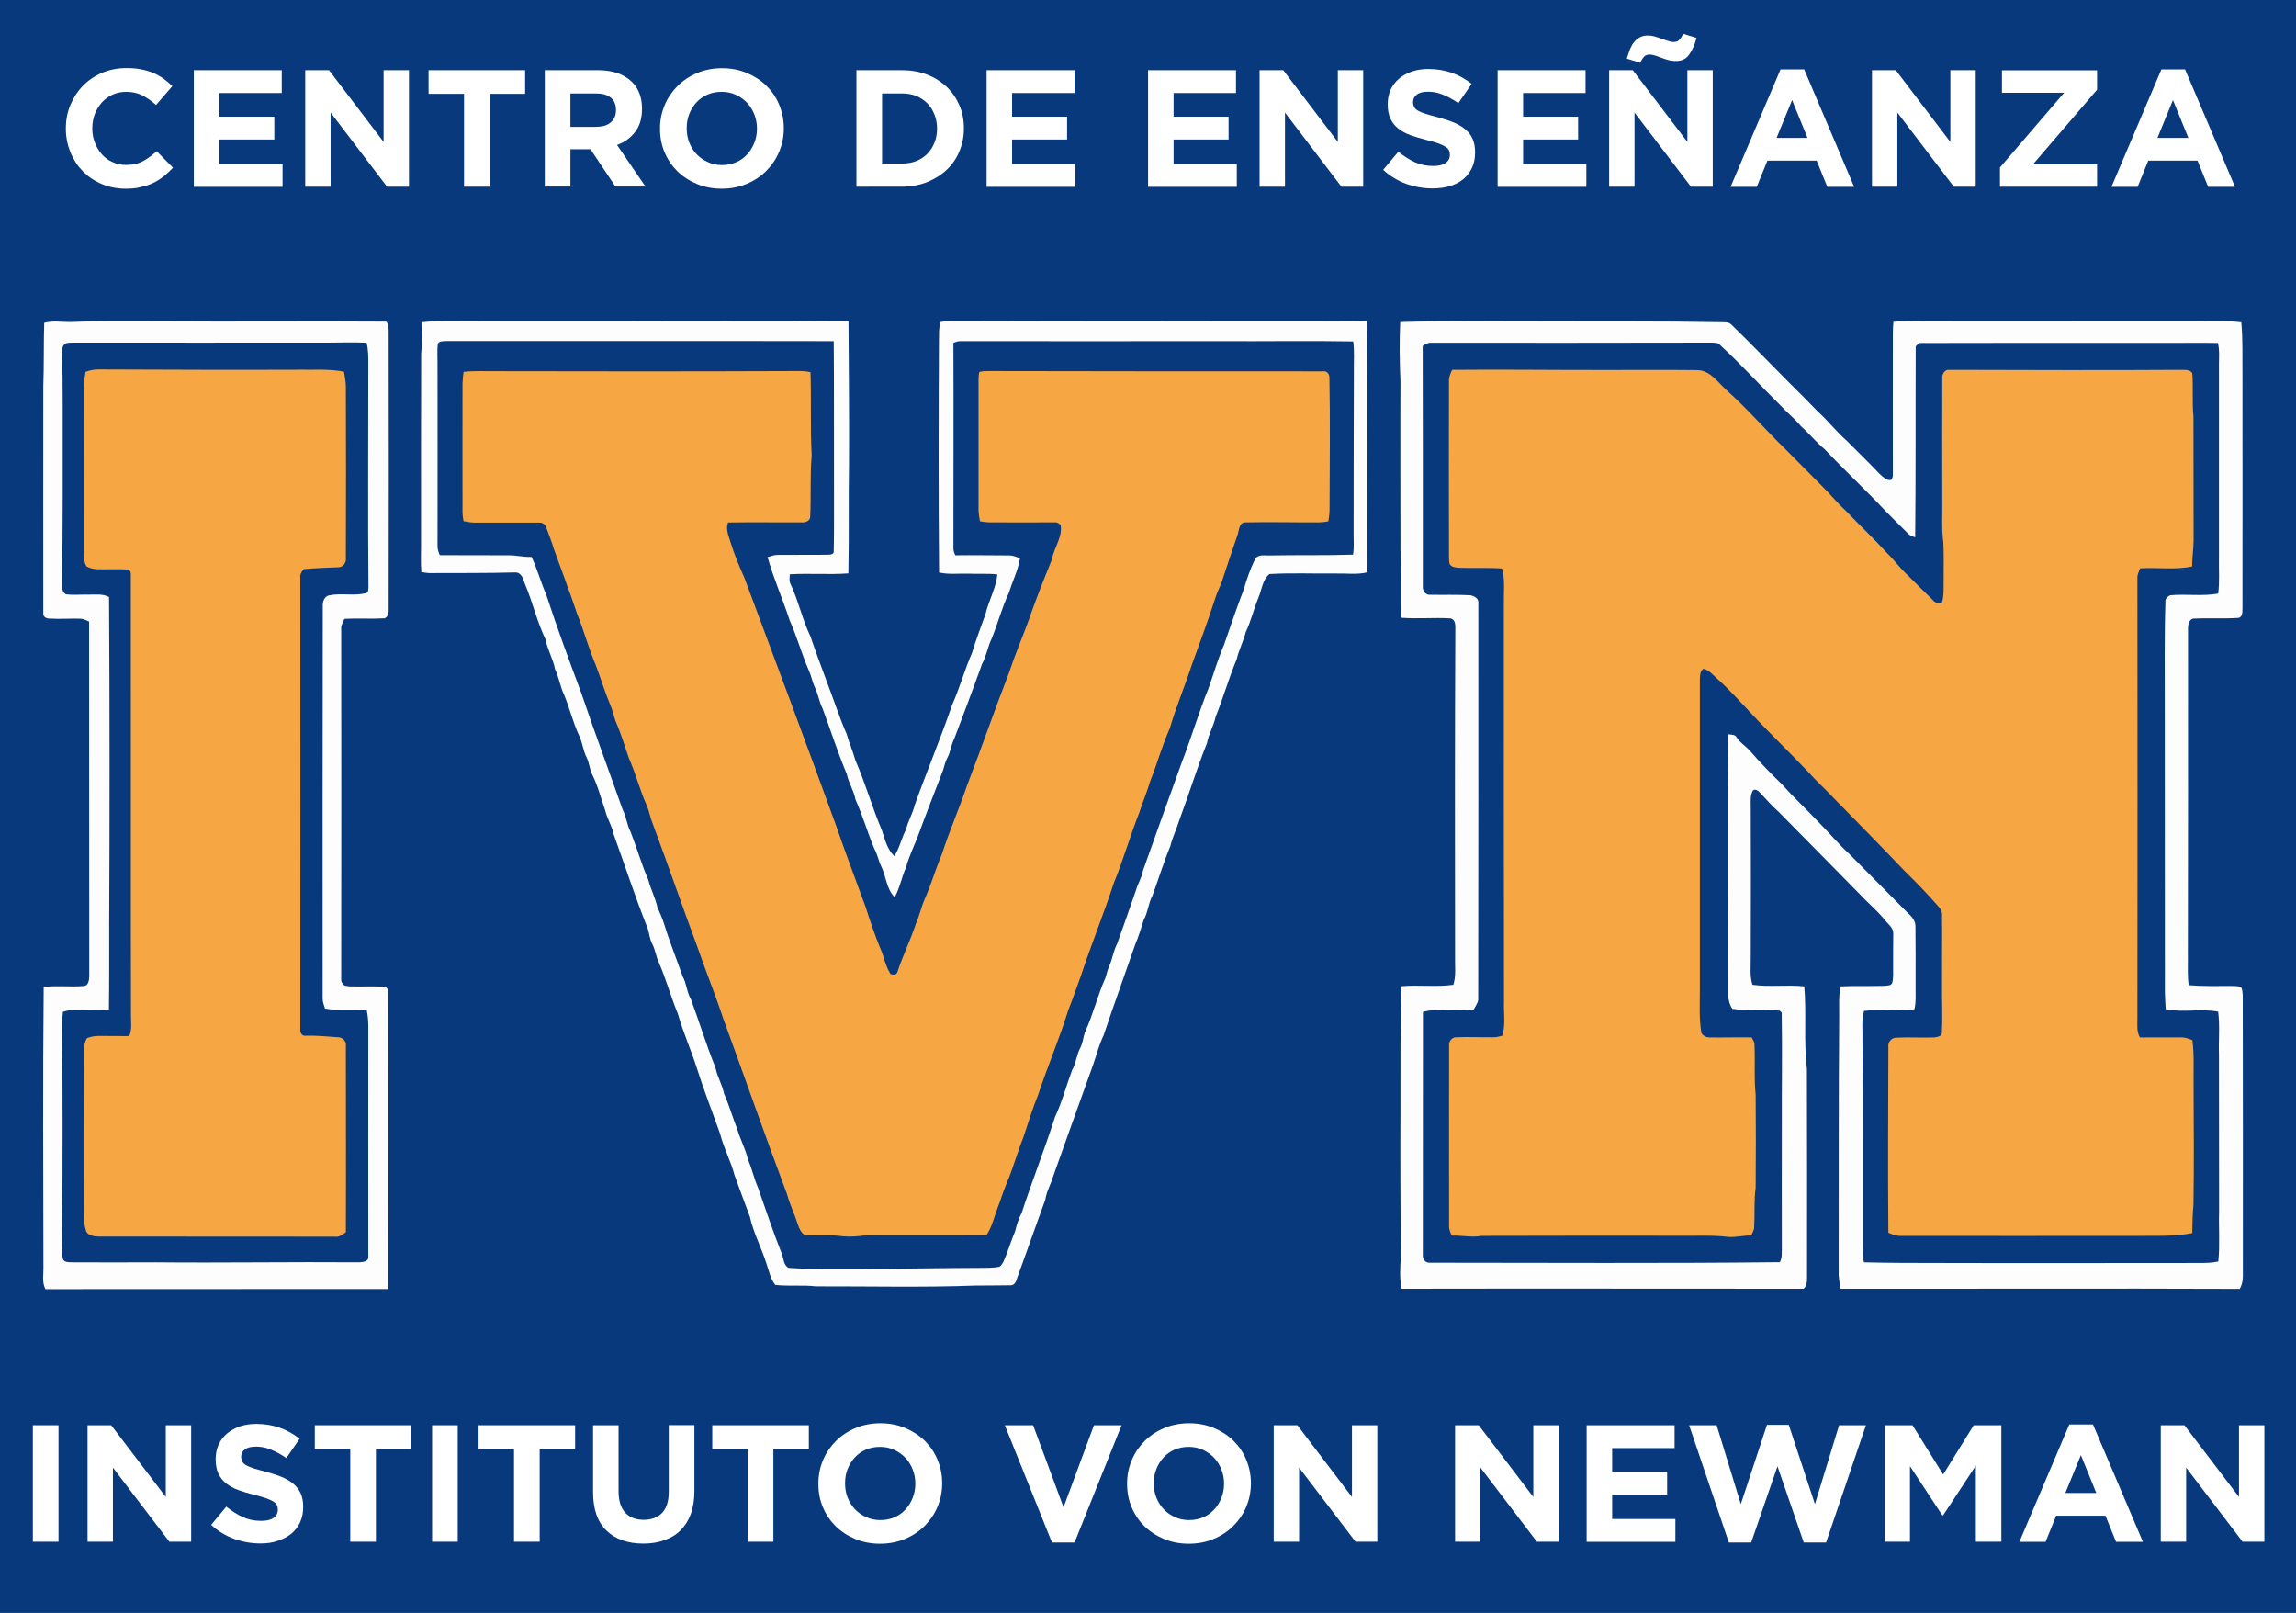 <?xml version="1.0" encoding="utf-8"?>
<!-- Generator: Adobe Illustrator 27.3.0, SVG Export Plug-In . SVG Version: 6.00 Build 0)  -->
<svg version="1.1" id="Capa_1" xmlns="http://www.w3.org/2000/svg" xmlns:xlink="http://www.w3.org/1999/xlink" x="0px" y="0px"
	 viewBox="0 0 1728.6 1214.1" style="enable-background:new 0 0 1728.6 1214.1;" xml:space="preserve">
<style type="text/css">
	.st0{fill:#08397D;}
	.st1{fill:#FCFDFC;}
	.st2{fill:#F6A642;}
	.st3{fill:#FFFFFF;}
</style>
<rect class="st0" width="1728.6" height="1214.1"/>
<path class="st0" d="M48.6,259.3c1.7-1.8,4.3-1.2,6.4-1.3c64,0.1,128.1,0.1,192.1,0c9.6,0.1,19.3-0.2,28.9,0.1
	c1.3,5.2,1.3,10.5,1.3,15.9c0,56.2-0.4,112.2,0.1,168.2c-0.1,1.7,0.2,4.2-2.1,4.4c-9,2.4-18.6-0.4-27.7,1.7
	c-3.6,0.7-4.9,4.9-4.6,8.1c-0.2,98.3-0.1,196.8-0.1,295.1c0,2.7,0.9,5.3,1.8,7.8c10.4,1.7,21,0.2,31.4,1.2c0.8,4,1.2,8.2,1.2,12.3
	c0,57.7-0.1,115.4,0,173c0.5,3.9-3.9,4.3-6.6,4.5c-51.3-0.2-102.6,0.6-153.9,0c-21,0-41.9,0-62.9,0c-1.7-0.1-3.3-0.1-4.9-0.7
	c-2.2-1.1-1.8-4-2.2-6c-0.5-8.3,0.2-16.7,0.2-25C47,870.3,47,822.2,46.7,774c0-4.1,0-8.3,0.6-12.4c11.3-3.3,23.1-0.1,34.6-1.7
	c0.4-21,0.2-41.9,0.2-62.9c0.2-82.5,0.4-165-0.1-247.6c-5.1-2.7-10.9-1.7-16.4-1.8c-5.3-0.1-10.7,0.4-16-0.2c-2.8-1.2-3-4.7-3.1-7.3
	c0.7-45.5,0.5-90.9,0.5-136.4c0-12.7,0.1-25.4-0.5-38C47,263.6,46.4,260.7,48.6,259.3 M64.4,279.9c-0.5,3.6-1.5,7.1-1.5,10.8
	c0,42.3-0.1,84.6,0.1,126.9c0.2,3,0.4,6.3,2.1,8.8c2.4,1.3,5,1.8,7.6,2.1c7.9,0.2,16-0.2,23.9,0.2c1.4,0.9,2.1,2.4,1.8,4.1
	c0.1,110.2-0.1,220.4,0.1,330.7c-0.2,5.5,0.9,11.1-1.3,16.3c-7,0-13.9,0-20.9-0.1c-3.7-0.1-7.3,0.2-10.8,1.5
	c-2.1,2.6-2.2,6.3-2.5,9.5C62.8,831.9,62.7,873,63,914c0,4.4,0.4,8.8,1.8,12.9c1.7,3.3,5.9,3.8,9.2,3.9c59.2,0,118.6,0.1,177.8,0.1
	c3.3,0.5,6-1.5,8.5-3.4c0.4-46.8,0-93.6,0-140.4c0.6-3.3-2.4-6-5.4-6.3c-8.2-0.5-16.3-1.4-24.5-1.2c-3.3,0.7-4.5-2.8-4.3-5.6
	c0.1-113,0.1-225.9,0-339c-0.4-2.6,0.9-4.7,2.6-6.6c8.7-0.9,17.3-1.2,25.9-1.4c3.9,0.1,6.2-3.6,5.8-7.1c0.2-42.7,0.1-85.3,0-128.1
	c0.1-4-0.8-8.1-1.4-12c-11-2.1-22.3-1.2-33.3-1.5c-50.2,0-100.4-0.1-150.6-0.2C71.5,277.9,68,278.7,64.4,279.9z"/>
<path class="st0" d="M329.6,258.7c1.4-2.1,4-1.9,6.3-2c97.3,0.2,194.7-0.1,291.9,0.1c0.5,35.8,0.2,71.4,0.2,107.2
	c-0.1,16.9,0.2,34-0.2,50.9c0.2,2.8-3.3,2.6-5.2,2.7c-12.3,0-24.5,0.1-36.8,0.1c-2.7-0.1-5.3,0.9-7.8,1.7
	c4.5,16.2,11.4,31.6,16.6,47.5c5.6,12.3,9.1,25.5,14.5,37.9c1.8,3.9,2.4,8.3,4.3,12.2c2.7,5.2,3.3,11.1,6,16.3
	c6.2,16.3,11.5,33.2,18.2,49.3c1.4,6.8,5.3,12.6,6.6,19.3c5.4,12.1,9.1,24.9,14.2,37.1c2.2,4,3,8.7,5,12.8
	c3.9,7.7,3.9,17.2,10.3,23.6c3.8-7.1,5.1-15,8.5-22.4c2.2-7.8,5.7-15.2,8.7-22.6c6.2-17.1,12.9-34,19.4-50.9c0.8-3.1,1.7-6.2,3.1-9
	c2.5-4.5,2.8-9.7,5.2-14.3c7.1-18.8,14.2-37.6,21-56.5c3.3-5.9,4.1-12.9,7.2-19c4.7-11.4,7.7-23.3,13-34.5
	c2.6-8.8,6.9-16.8,8.3-25.9c-2.5-1.1-5-2.4-7.8-2.2c-13.6,0-27.3-0.4-40.9-0.1c-0.7-1.7-1.5-3.4-1.4-5.3c0-51.5,0.2-103.1,0-154.6
	c1.8-0.7,3.6-1.4,5.5-1.3c65.2,0.1,130.3,0,195.5,0c33.4,0.1,66.7-0.4,100.1,0.2c0.9,7.2,0.4,14.6,0.5,21.8
	c-0.2,41.1,0,82.1-0.2,123.2c0,5.2,0.4,10.4-0.4,15.5c-20.7,0.7-41.3,0.2-62.1,0.6c-4,0.2-9.5-1.4-11.8,3
	c-3.6,7.2-6.2,14.9-8.4,22.6c-5.5,13.7-10.1,27.8-14.9,41.8c-4.6,10.7-7.8,21.8-11.7,32.8c-7.2,18-12.7,36.6-19.7,54.6
	c-9.8,27.4-19.6,54.9-29.5,82.2c-0.9,5.3-4.2,10-5.5,15.2c-4.6,13.5-9.4,26.9-14.2,40.3c-2.8,5.2-3.4,11.3-5.9,16.6
	c-1.3,2.8-1.9,5.9-2.8,8.8c-6,13.4-9.4,27.8-15.5,41.1c-1.4,3.7-1.7,7.7-3.3,11.3c-3,5.4-3.3,11.7-6.4,17.2
	c-4.4,11.6-7.6,23.8-12.8,35.2c-7.7,24.3-17.2,47.9-25.1,72.2c-2.3,4.3-3.8,8.9-4.9,13.7c-3.2,7.6-5.4,15.5-8.8,23
	c-0.8,1.4-1.5,3-3,3.8c-5.2,1.3-10.5,0.9-15.9,0.9c-29.6,0.1-59.2,0.7-88.9,0.8c-18-0.1-35.9,0.4-53.9-0.8c-4-1.9-3.8-7.3-5.3-11
	c-6.6-16.2-12-32.9-17.8-49.4c-3.1-6.9-4.5-14.3-7.6-21.2c-1.7-7.8-5.7-14.8-7.9-22.5c-3.6-8.9-6-18.1-10-26.8
	c-1.5-6.9-5.2-13-6.6-20c-6.8-16.8-12.1-34.2-18.4-51.3c-3.2-5.3-3.2-11.7-6.2-17.1c-4.6-13.3-9.8-26.4-14.1-39.9
	c-1.2-4.4-3.3-8.3-5-12.4c-1.5-7.1-5-13.5-6.8-20.5c-5.2-11.8-8.7-24.3-13.4-36.3c-2.8-5.2-3.1-11.3-5.9-16.5
	c-10.2-29.4-21.2-58.5-31.2-87.9c-9.1-24.5-18.2-48.9-26.3-73.8c-4.1-9.4-6.9-19.2-11.1-28.6c-5.8,0.4-11.5-1.3-17.3-1.2
	c-17.3,0-34.6-0.1-51.8-0.1c-0.9-2.4-1.8-4.9-1.7-7.5c0-45,0.1-90,0-135.1C329.5,269.8,329,264.3,329.6,258.7 M349,279.9
	c-0.4,2.8-0.6,5.6-0.6,8.4c-0.2,31.6,0,63.3,0,94.8c0,3,0.2,6,0.8,9c3.1,0.5,6,1.1,9.2,1.1c15.9,0.1,31.6-0.1,47.4,0
	c2.4-0.2,4.7,1.1,5.4,3.3c2.1,5.7,4.4,11.1,6,16.9c5.8,16.2,12.1,32.3,17.5,48.8c5.1,12.6,8.5,25.7,13.9,38.2
	c3.8,10.1,7.1,20.4,11.1,30.5c1.7,3.8,2.4,7.9,3.8,11.7c3.8,9,6.8,18.5,10,27.8c5.1,11.8,8.3,24.3,13.6,36c1.9,4.4,2.5,9.1,4.4,13.5
	c11.7,31.2,22.5,62.7,34,93.8c6,17.9,13.2,35.3,19.2,53.2c16.1,44,31.4,88.3,48,132.1c2,7.8,5.7,15,8.1,22.8c0.9,3,2.1,5.9,4.9,7.7
	c8.4,1.1,16.8-0.2,25.2,0.7c5.4,0.8,11,0.8,16.6,0.2c6.6-0.9,13.4-0.5,20.1-0.6c25.1-0.1,50.1,0.1,75.2-0.1
	c4.3-6.3,5.8-13.9,8.5-20.9c2.2-5.8,3.8-11.8,6.4-17.5c5-11.6,8.3-23.8,12.9-35.4c3.7-10.7,6.9-21.4,11.1-31.9
	c7-21.3,16-42.1,22.6-63.5c3.6-8.8,6.6-17.8,9.8-26.7c7.6-23.3,17.1-46,24.6-69.3c7.1-17.4,12.2-35.4,19.1-52.8
	c2.5-8.1,5.8-15.9,8.3-23.9c5.3-13,8.9-26.8,14.7-39.6c4.6-16.1,11.3-31.6,16.5-47.6c6-16.9,12.4-33.8,17.9-50.9
	c1.3-4.4,3.6-8.3,5-12.6c3.6-11.6,7.7-23,11.6-34.5c1.2-3.3,1.1-9.5,5.9-9.5c18.5-0.4,37.1,0.1,55.7,0c2.2,0,4.5-0.4,6.8-0.8
	c0.6-3.1,0.9-6.2,0.9-9.2c0.1-32.8,0.5-65.5-0.1-98.3c0.2-3.1-1.7-6-5.1-5.4c-83.3,0-166.7,0-250.1-0.2c-2.8,0.1-5.7-0.2-8.4,0.7
	c-0.5,2-0.5,4-0.6,6c0,32.8,0,65.6,0,98.3c0,2.7,0.5,5.3,1.1,8.1c2.6,0.5,5.2,0.8,7.8,0.8c16.1,0,32.3-0.1,48.5,0
	c1.8-0.2,3.1,0.8,4.4,1.9c1.5,9.2-4.9,17.2-6.5,25.9c-6.2,15.3-12.3,30.7-17.7,46.3c-4.7,13-10.3,25.7-14.6,39
	c-10.9,28-20.7,56.4-31.5,84.6c-5.8,17.5-13.4,34.5-19.1,52.1c-4.7,11.1-8.2,22.9-13,34c-2.6,5.9-3.9,12.3-6.5,18.2
	c-4,12.3-9.8,23.9-13.9,36.3c-0.7,2.5-3.3,2.4-5.2,1.7c-4-5.9-5-13.3-7.9-19.7c-4.3-10.1-7.7-20.4-10.9-30.8
	c-7.5-20.6-15.3-41-22.4-61.7c-22.5-62.2-45.7-124.1-68.8-185.9c-3.8-8.7-7.5-17.4-10.3-26.3c-1.5-5-4.1-10.3-2.1-15.5
	c18.5-0.4,37.1,0,55.6-0.1c2.7,0.2,6.3-1.2,6.3-4.4c0.7-15.3-0.2-30.7,1.1-46c-1.2-20.8-0.2-41.8-0.9-62.7
	c-3.7-0.8-7.5-0.9-11.3-0.8c-75.5,0.4-150.8,0.4-226.3,0.1C364.8,279.6,356.9,278.9,349,279.9z"/>
<path class="st0" d="M1071.1,260.4c2-1.2,4-2.6,6.5-2.2c70.4-0.1,140.8,0,211-0.1c2.1,0.1,4.7-0.2,6.3,1.7
	c15.8,14.6,30.2,30.6,45.6,45.6c4.7,5.4,10.7,10,15.3,15.5c6.2,5.7,11.5,12.3,18,17.5c14.8,16,30.9,30.7,45.9,46.6
	c5.7,5.7,11.4,11.5,17.2,17.2c1.3,1.4,3.2,1.9,5,2.4c0.5-47.9,0.1-95.9,0.4-143.7c0.8-0.8,1.7-1.7,2.5-2.5
	c61.7-0.2,123.5,0,185.3-0.1c13.3,0.1,26.4-0.2,39.7,0.1c1.2,4.9,0.9,9.8,0.8,14.8c0,48.9,0,98,0,146.9c-0.2,9,0.6,18-0.6,26.9
	c-12,2.2-24.2,0.1-36.3,1.3c-1.8,1.2-3.8,2.7-3.4,5.1c-0.8,26.4-0.4,52.8-0.5,79.3c0,71.4,0,143,0.1,214.5c0.1,4.3,0.4,8.4,0.6,12.7
	c13,2.7,26.4-0.7,39.5,1.8c1.4,10.9,0.4,21.9,0.6,32.9c0,39.1,0,78.2,0.1,117.3c-0.4,12.7,0.7,25.4-0.6,37.9c-5,0.9-10.1,1.1-15,1.1
	c-64.8,0-129.5,0.2-194.3,0c-19.2,0-38.3,0-57.5-0.5c-1.1-5.2-0.8-10.5-0.7-15.9c0-50.1,0.1-100.4-0.4-150.5
	c0.2-7.6-0.9-15.4,1.2-22.9c7.7-0.5,15.4-1.5,23-0.7c5,0.5,10,0.4,14.9-0.5c1.5-5.7,0.9-11.6,0.9-17.4c0-15,0.1-30.1-0.1-45.1
	c0-4.1-3-7.5-5.9-10.1c-14.5-14.7-29.1-29.3-43.6-44c-8.2-7.6-15.4-16.2-23.3-24.1c-9.2-9.7-19-19-28-28.9
	c-8.4-8.2-16.6-16.6-24.3-25.5c-3.1-3.3-7.1-5.6-9.5-9.5c-1.1-2.5-4-2-6.3-2.4c-0.4,64.3-0.1,128.7-0.1,193
	c-0.2,4.7,0.4,9.8,3.2,13.7c11.8,1.7,23.8-0.2,35.7,1.4c0.4,0.4,1.1,1.1,1.4,1.4c0.5,28.1,0,56.2,0.1,84.2c0,30.8,0,61.6,0,92.4
	c-0.1,3.8,0.4,7.8-1.5,11.3c-87.8,0.8-175.7,0.4-263.5,0.4c-3.2,0.4-5.6-2.6-5.3-5.6c0-61,0-122.2,0.1-183.2
	c12.4-3.3,25.6-0.1,38.3-1.9c1.2-2.4,3-4.5,3.3-7.1c0.1-99.8,0.2-199.6,0.1-299.5c0.1-3-3.2-4.5-5.7-5.1
	c-10.2-0.6-20.4-0.1-30.6-0.4c-3.4,0.5-5.9-3.3-5.5-6.5C1071.2,380.9,1071.3,320.7,1071.1,260.4 M1093.3,278.4
	c-1.2,2.4-2.2,4.9-2,7.5c-0.1,44.3-0.1,88.6,0,132.8c0.1,2-0.1,4,0.6,5.9c1.4,2.4,4.5,2.4,7,2.7c10.8,0.4,21.6-0.2,32.3,0.5
	c2.5,8.7,1.2,17.7,1.4,26.4c0,99.9-0.1,199.9,0.1,299.8c-0.4,8.4,1.3,17.2-1.2,25.5c-2.1,0.5-4.3,1.2-6.4,1.2
	c-9.5,0.1-19-0.2-28.4,0c-3.2-0.1-5.8,3.3-5.3,6.4c-0.1,45-0.1,90.2,0,135.2c-0.2,2.7,0.9,5.2,2.1,7.7c7.5-0.2,14.8,1.7,22.2,0.2
	c49.8-0.2,99.5-0.1,149.3-0.1c12.2,0.2,24.5-0.6,36.7,0.9c5.8,0.5,11.5-1.1,17.2-1.2c0.9-2,2.2-4,2.2-6.4c0.5-9.8-0.2-19.8,1.1-29.6
	c0.2-23.3,0.2-46.6,0-69.9c-1.3-12.6-0.4-25.2-0.9-37.8c-0.1-2-1.3-3.7-2.1-5.3c-10.5-0.2-21.1,0.2-31.6,0c-2.5,0.1-5-1.1-6.2-3.2
	c-2-11.4-1.1-22.9-1.2-34.2c0-77.5-0.1-154.9,0-232.2c0.1-2.7,0.1-6.3,2.7-7.9c4.4,1.2,7.3,5.1,10.8,7.9
	c8.8,7.8,16.6,16.6,24.6,25.1c14,15.3,29,29.5,43.2,44.4c6.2,7.2,13.4,13.5,19.9,20.4c17.8,18.1,35.5,36.3,53.1,54.6
	c8.7,8.4,16.9,17.1,24.9,26.1c1.9,1.9,3.3,4.3,3.1,7.1c0.1,17.8-0.2,35.5,0,53.4c-0.1,11.5,0.5,23-0.1,34.5c0.4,3-3.2,3.7-5.3,4
	c-9.8,0.5-19.5-0.2-29.4,0.2c-3.6,0.4-6.2,3.8-5.6,7.3c-0.1,46.4-0.4,93,0,139.5c3.2,1.4,6.5,2.6,10.1,2.4c58.5,0.1,116.9,0,175.5,0
	c14.5-0.2,29,0.8,43.2-2.1c0-7.1,0.1-14.1,0.9-21.1c0.5-30,0.2-60.1,0.1-90c-0.2-11.4,0.6-22.9-0.9-34.1c-2.8-1.2-5.8-2.2-8.9-2.1
	c-10.2,0-20.4,0.2-30.6,0c-2.8-4.5-1.8-9.8-1.9-14.8c0.2-110.2,0.1-220.4,0-330.7c-0.1-2.7,1.2-5.2,2.1-7.6
	c13-0.8,26.3,1.3,39.1-1.4c0-6.5,0.9-12.9,1.1-19.3c0-31.2,0.1-62.4-0.1-93.6c-1.3-10.9-0.1-21.8-0.9-32.7c-2.2-3.2-6.6-2.1-9.9-2.4
	c-57.7,0.4-115.3,0.1-173,0c-3.6-0.4-5.6,3.4-5.2,6.5c-0.1,30.5-0.1,60.9,0,91.2c0.2,10.8-0.7,21.6,0.8,32.3c0.5,9,0.2,18,0.2,26.9
	c-0.2,6.3,0.6,12.7-1.4,18.7c-2.2-0.2-4.9-0.1-6.4-2c-6.3-6.3-12.8-12.6-19-18.8c-5.7-5.1-10.1-11.3-15.5-16.6
	c-10.1-10.9-20.9-21-31-31.8c-7.1-6.8-13.3-14.5-20.4-21.1c-8.2-8.4-16.6-16.6-24.8-25c-15.3-14.8-29.1-30.9-45-45.1
	c-6.6-5.8-12.2-14.9-22-15c-23.3-0.4-46.6,0-69.9-0.1C1169.8,278.6,1131.5,278,1093.3,278.4z"/>
<path class="st1" d="M33.3,243c6.4-1.7,12.9-0.6,19.4-0.6c22.5-0.9,45-0.4,67.5-0.5c56.9,0.4,113.7-0.2,170.6,0.2
	c2.1,2.2,1.7,5.4,1.8,8.3c0.1,69.2,0.2,138.3,0,207.5c0.1,2.7,0,6.2-3,7.5c-10.1,0.6-20.1-0.1-30.2,0.4c-1.1,2.4-2.7,4.7-2.5,7.5
	c0.1,86.5,0.1,173.1,0,259.6c0.2,2.5-0.7,5.7,1.2,7.7c1.1,1.9,3.4,1.5,5.2,1.9c8.7,0.2,17.3-0.2,25.9,0.2c2.5,0.2,3.4,3.2,3.2,5.3
	c0.1,74.1,0.2,148.2-0.1,222.3c-86,0.1-172,0-258.1,0.1c-2.8-5.3-1.3-11.6-1.5-17.3c-0.1-70-0.5-140.2,0.2-210.2
	c10.1-1.2,20.1,0.2,30.2-0.7c3.4-0.1,4-4.3,4.1-7c0-89.1-0.1-178.2-0.1-267.3c-2.1-0.8-4.1-2.1-6.4-2.2c-7.9-0.2-15.9,0.4-23.8-0.1
	c-2.4-0.1-4.6-1.5-4.3-4.1c0-56.9-0.1-113.6,0-170.5C33.2,274.8,32.8,258.8,33.3,243 M48.6,259.3c-2.1,1.3-1.5,4.3-1.9,6.4
	c0.5,12.7,0.4,25.4,0.5,38c0,45.5,0.2,90.9-0.5,136.4c0.1,2.6,0.2,6.2,3.1,7.3c5.3,0.6,10.7,0.1,16,0.2c5.4,0.1,11.4-0.9,16.3,1.8
	c0.5,82.6,0.5,165,0.1,247.6c0,21,0.1,41.9-0.2,62.9c-11.5,1.5-23.3-1.7-34.6,1.7c-0.5,4.1-0.6,8.3-0.6,12.4
	c0.4,48.2,0.4,96.3,0.1,144.5c0,8.3-0.7,16.7-0.2,25c0.5,2,0,5,2.3,6c1.5,0.7,3.2,0.6,4.9,0.7c21,0.1,41.9,0.1,62.9,0
	c51.3,0.5,102.6-0.4,153.9,0c2.7-0.2,7.1-0.6,6.6-4.5c-0.1-57.7,0-115.4,0-173c0-4.1-0.4-8.3-1.2-12.3c-10.4-0.9-21,0.6-31.4-1.2
	c-0.8-2.6-1.9-5.1-1.8-7.8c0-98.3-0.1-196.8,0.1-295.1c-0.2-3.2,1.1-7.3,4.6-8.1c9.1-2,18.7,0.6,27.7-1.7c2.2-0.2,1.9-2.7,2.1-4.4
	c-0.5-56-0.1-112.2-0.1-168.2c0-5.3,0-10.8-1.3-15.9c-9.6-0.5-19.3-0.1-28.9-0.1c-64,0.1-128.1,0-192.1,0
	C52.8,258.2,50.2,257.5,48.6,259.3z"/>
<path class="st1" d="M318,242.5c3.6-0.4,7.1-0.6,10.8-0.6c72.3-0.4,144.6,0,216.8-0.2c31,0,62.2,0,93.2,0.2
	c0.2,35.7,0.6,71.2,0.4,106.9c-0.5,27.6,0.1,55.2-0.5,82.8c-14.7,1.1-29.4-0.2-44.1,0.7c-0.1,2.6-0.6,5.3,0.8,7.8
	c5.9,12.6,8.7,26.5,14.8,39c3.8,11.4,8.1,22.5,12.2,33.8c5.1,13.2,9.4,26.7,15,39.6c1.9,6.6,4.7,13,6.6,19.8
	c7.6,17.4,12.7,35.7,20.1,53.1c2.1,6.6,3.9,14,9.2,19c4-6,5.3-13.4,8.8-19.9c1.5-6.5,5.1-12.2,6.6-18.6c9-25.2,19.4-49.9,28.1-75.2
	c5.7-12.8,9.4-26.4,15-39.3c3-9.8,6.6-19.3,10.1-29c2.4-10.2,7.9-19.5,9-30c-7.3-0.9-14.7-0.2-22-0.6c-7.3-0.2-14.8,0.8-21.9-0.9
	c-0.5-58.2-0.4-116.3-0.1-174.6c0.1-4.6-0.2-9.4,1.1-13.9c3-0.5,6-0.7,9.1-0.7c96.8-0.4,193.5,0.1,290.3,0c7.2,0,14.5-0.2,21.8,0.2
	c0.5,62.9,0.4,125.9,0.2,188.9c-7.6,1.9-15.5,0.7-23.2,0.9c-16.8,0.2-33.7-0.6-50.5,0.4c-5.2,4.4-5.7,11.5-8.1,17.4
	c-3.6,8.6-5.7,17.8-9.7,26.3c-1.8,7-5.2,13.4-6.8,20.4c-6,14.2-10.1,29.1-15.9,43.4c-1.5,6.9-5.2,12.9-6.5,19.8
	c-7.7,19.1-13.6,38.7-20.8,57.9c-2,6.6-5.2,12.9-6.8,19.7c-5.1,12.2-8.9,24.9-13.5,37.3c-3.1,5.7-3.3,12.4-6.5,18.1
	c-2,6.2-3.8,12.4-6.4,18.5c-7.9,22.9-16.2,45.7-23.9,68.6c-3.4,7.1-5.3,14.7-7.9,22.2c-10.1,27.8-19.9,55.7-29.9,83.5
	c-1.7,6-5.1,11.5-6,17.8c-7.2,19.6-14,39.3-21.2,58.9c-0.6,2.4-1.9,5.8-5,5.6c-8.7,0.2-17.3,0.1-26.1,0.2
	c-40.2,1.5-80.3,0.5-120.5,0.6c-10.1-1.2-20.4,0.1-30.5-1.1c-3.6-4.4-4.6-10.1-6.4-15.2c-3.7-12.2-10-23.6-12.7-36
	c-4-10.4-7.7-21-11.6-31.4c-2.8-10.7-8.2-20.5-10.9-31.3c-5.8-16.4-12.1-32.3-17.3-48.8c-4.4-14-10.5-27.4-14.5-41.5
	c-5.3-12.8-8.9-26.3-14.5-39c-2-4.4-2.5-9.2-4.7-13.4c-2.1-3.8-2.2-8.3-3.7-12.3c-9.2-23.1-16.9-46.8-25.4-70.3
	c-1.2-6.4-5-11.8-6.4-18.1c-3.2-9-5.5-18.5-9.8-27c-2-4.1-2.1-8.9-4.3-13c-2.6-5.2-3-11.4-5.7-16.6c-4.5-9.8-7-20.4-11.1-30.3
	c-3-6.2-3.8-13-6.8-19.2c-1.5-7.8-5.7-14.7-7.2-22.5c-6.4-13.4-9.6-27.8-15.4-41.5c-1.3-3.7-2.5-9.1-7.6-8.9
	c-21.3,0.6-42.8,0.4-64.1,0.5c-2.1,0-4.3-0.5-6.4-0.8c-0.6-8.1-0.1-16.2-0.2-24.4c-0.1-46.6,0-93.2,0.1-139.8
	C317.8,258.8,317.3,250.7,318,242.5 M329.6,258.7c-0.6,5.5-0.1,11-0.2,16.6c0.1,45,0,90,0,135.1c-0.2,2.6,0.7,5.1,1.7,7.5
	c17.3,0,34.6,0.1,51.8,0.1c5.8-0.1,11.5,1.5,17.3,1.2c4.3,9.2,7,19.2,11.1,28.6c8.1,24.9,17.2,49.3,26.3,73.8
	c10,29.5,20.9,58.7,31.2,87.9c2.8,5.2,3.1,11.4,5.9,16.5c4.7,12,8.2,24.4,13.4,36.3c1.8,7,5.2,13.4,6.8,20.5c1.7,4.1,3.7,8.2,5,12.4
	c4.1,13.5,9.5,26.7,14.1,39.9c3,5.3,3,11.8,6.2,17.1c6.3,17.1,11.6,34.5,18.4,51.3c1.4,7,5.2,13,6.6,20c3.9,8.7,6.4,17.9,10,26.8
	c2.2,7.7,6.2,14.7,7.9,22.5c3.1,6.9,4.5,14.3,7.6,21.2c5.8,16.5,11.3,33.2,17.8,49.4c1.5,3.7,1.3,9.1,5.3,11
	c17.9,1.2,35.9,0.7,53.9,0.8c29.6-0.1,59.2-0.7,88.9-0.8c5.3-0.1,10.7,0.2,15.9-0.9c1.4-0.9,2.2-2.4,3-3.8c3.3-7.5,5.6-15.4,8.8-23
	c1.1-4.7,2.6-9.4,4.9-13.7c7.9-24.2,17.3-47.9,25.1-72.2c5.3-11.3,8.5-23.5,12.8-35.2c3.1-5.3,3.4-11.7,6.4-17.2
	c1.8-3.6,2-7.6,3.3-11.3c6.2-13.4,9.5-27.8,15.5-41.1c0.9-3,1.5-5.9,2.8-8.8c2.5-5.3,3.1-11.4,5.9-16.6c4.7-13.4,9.6-26.8,14.2-40.3
	c1.4-5.2,4.5-9.7,5.4-15.2c9.8-27.4,19.6-54.9,29.5-82.2c7-18,12.4-36.7,19.7-54.6c3.9-10.9,7.1-22.2,11.7-32.8
	c4.9-14,9.6-28.1,14.9-41.8c2.2-7.7,4.9-15.4,8.4-22.6c2.4-4.4,7.8-2.7,11.8-3c20.7-0.4,41.3,0.1,62.1-0.6
	c0.8-5.2,0.4-10.4,0.4-15.5c0.1-41.1,0-82.1,0.2-123.2c-0.1-7.2,0.5-14.6-0.5-21.8c-33.3-0.6-66.7,0-100.1-0.2
	c-65.2,0-130.3,0.1-195.5,0c-1.9-0.1-3.8,0.6-5.4,1.3c0.2,51.5,0,103.1,0,154.6c-0.1,1.9,0.7,3.6,1.4,5.3
	c13.6-0.2,27.2,0.1,40.9,0.1c2.7,0,5.3,1.2,7.8,2.2c-1.4,9.1-5.7,17.2-8.3,25.9c-5.3,11.1-8.3,23.1-13,34.5c-3,6.2-3.9,13-7.2,19
	c-6.8,19-13.9,37.7-21,56.5c-2.4,4.5-2.7,9.8-5.2,14.3c-1.5,2.8-2.2,5.9-3.1,9c-6.5,16.9-13.2,33.9-19.4,50.9
	c-3,7.6-6.5,14.8-8.6,22.6c-3.3,7.3-4.6,15.3-8.5,22.4c-6.4-6.4-6.4-15.9-10.3-23.6c-2-4.1-2.7-8.8-5-12.8
	c-5.1-12.2-8.8-25-14.2-37.1c-1.3-6.8-5.2-12.6-6.6-19.3c-6.8-16.1-12.1-32.9-18.2-49.3c-2.7-5.2-3.3-11.1-6-16.3
	c-1.8-3.9-2.5-8.3-4.3-12.2c-5.4-12.4-9-25.6-14.5-37.9c-5.2-16-12.1-31.4-16.6-47.5c2.6-0.7,5.1-1.8,7.8-1.7
	c12.3,0,24.5-0.1,36.8-0.1c1.9-0.1,5.5,0.1,5.2-2.7c0.4-16.9,0.1-34,0.2-50.9c-0.1-35.8,0.1-71.4-0.2-107.2
	c-97.3-0.2-194.7,0-291.9-0.1C333.6,256.9,330.9,256.6,329.6,258.7z"/>
<path class="st1" d="M1054.2,242.4c37.8-1.1,75.6-0.4,113.4-0.5c42.3,0.2,84.6-0.2,126.8,0.6c3.2,0.2,7.1-0.6,9.5,2.2
	c14.6,14.2,28.7,28.8,43,43.2c7.3,7.2,14.7,14.6,21.8,22c7.7,6.9,14,15.2,21.8,22c8.3,8.3,16.7,16.5,24.8,25c2.4,2,4.9,5,8.4,4.4
	c1.1-1.2,1.5-2.6,1.4-4.3c-0.1-35.5,0-71.2,0-106.8c0-2.6,0.2-5.3,0.4-7.9c11.1-1.2,22.4-0.4,33.7-0.6c66.3,0,132.7,0.1,199.1,0.1
	c9.7,0.1,19.4-0.4,29.1,0.8c1.3,13.3,0.7,26.5,0.9,39.8c0.1,58.5,0,116.9,0,175.4c-0.2,2.6,0.4,6.5-3,7.3
	c-11.5,0.8-23.1-0.1-34.6,0.6c-2.8,1.3-3.4,4.6-3.4,7.3c0,83.4,0.1,166.7-0.1,250.1c0.1,6.2-0.4,12.4,0.7,18.5
	c10.2,0.9,20.5,0.6,30.8,0.6c2.7,0,5.7-0.1,8.4,0.7c1.2,1.8,1.2,4,1.4,6c0.2,70.7,0.1,141.5,0.1,212.2c0,3.2-0.8,6.3-2.3,9.1
	c-100.1-0.4-200.4,0-300.5-0.1c-0.9-4.5-1.7-9.1-1.5-13.7c0.1-64-0.1-128,0.4-191.9c0.1-7.3-0.6-14.8,1.2-22
	c11.1-0.5,22.3-0.1,33.3-0.4c1.8-0.4,4.4,0,5.3-2c1.2-3.6,0.7-7.5,0.8-11.1c-0.1-8.7,0.1-17.4,0.1-26.2c0.2-4.5-4-7.2-6.4-10.4
	c-5.7-7-12.7-12.7-18.7-19.2c-20.3-20.8-40.8-41.3-61.1-62c-5.1-4.5-9.5-9.6-14.1-14.5c-1.3-1.4-3.6-3.2-5.3-1.7
	c-2.2,3.6-1.7,7.9-1.7,11.8c0.2,37.9,0.1,75.8,0,113.7c0.1,7-0.9,14.1,1.3,20.8c12.9,1.8,26.1-0.2,39,1.2c1.8,20.6-0.5,41.5,2,62.1
	c0.2,51.3,0.1,102.7,0.1,154.1c-0.1,3.8,0.6,8.7-2.6,11.4c-100.8,0-201.8-0.2-302.6,0c-1.7-7.7-1.1-15.5-0.7-23.3
	c-0.2-37.6-0.4-75-0.2-112.6c0-30.6-0.2-61.3,0.7-91.8c13-1.2,26.1,0.7,39.1-1.1c2.2-6.8,1.1-13.9,1.3-20.7
	c-0.1-82.1-0.2-164.3,0.2-246.4c0-3.1,0.4-7.7-3.6-8.7c-12.3-0.8-24.8,0.5-37.1-0.5c-0.7-17.1,0.1-34.1-0.6-51.2
	c0-42.3-0.2-84.5,0-126.8C1053.7,272.2,1053.5,257.3,1054.2,242.4 M1071.1,260.4c0.2,60.3,0.1,120.5,0.1,180.8
	c-0.4,3.1,2,6.9,5.5,6.5c10.2,0.2,20.4-0.2,30.6,0.4c2.4,0.6,5.7,2.1,5.7,5.1c0.1,99.8,0,199.6-0.1,299.5c-0.4,2.6-2.1,4.7-3.3,7.1
	c-12.7,1.8-25.8-1.4-38.3,1.9c0,61,0,122.2-0.1,183.2c-0.2,3,2.1,5.9,5.3,5.6c87.8,0,175.7,0.6,263.5-0.4c1.9-3.4,1.4-7.5,1.5-11.3
	c0-30.8-0.1-61.6,0-92.4c-0.1-28.1,0.4-56.2-0.1-84.2c-0.4-0.4-1.1-1.1-1.4-1.4c-11.8-1.7-23.8,0.4-35.7-1.4
	c-2.8-3.9-3.4-9-3.2-13.7c-0.1-64.3-0.4-128.7,0.1-193c2.1,0.4,5.1,0,6.3,2.4c2.4,3.9,6.4,6.2,9.5,9.5c7.7,8.9,15.8,17.3,24.3,25.5
	c9,10,18.8,19.1,28,28.9c7.9,7.9,15,16.5,23.3,24.1c14.5,14.7,29.1,29.3,43.6,44c3,2.6,5.9,5.9,5.9,10.1c0.2,15,0.1,30.1,0.1,45.1
	c-0.1,5.8,0.5,11.7-0.9,17.4c-5,0.9-10,1.1-14.9,0.5c-7.7-0.8-15.4,0.2-23,0.7c-2.1,7.5-0.9,15.3-1.2,22.9
	c0.5,50.1,0.4,100.4,0.4,150.5c-0.1,5.3-0.4,10.7,0.7,15.9c19.2,0.5,38.3,0.5,57.5,0.5c64.8,0.2,129.5,0,194.3,0c5,0,10.1,0,15-1.1
	c1.3-12.6,0.2-25.2,0.6-37.9c-0.1-39.1,0-78.2-0.1-117.3c-0.4-11,0.8-22-0.6-32.9c-13-2.5-26.4,0.9-39.5-1.8
	c-0.2-4.3-0.5-8.4-0.6-12.7c-0.1-71.4-0.1-143-0.1-214.5c0.1-26.4-0.4-52.8,0.5-79.3c-0.4-2.4,1.5-4,3.4-5.1
	c12.1-1.2,24.3,0.9,36.3-1.3c1.2-8.9,0.4-17.9,0.6-26.9c0-48.9,0-98,0-146.9c0.1-5,0.4-10-0.8-14.8c-13.3-0.4-26.4,0-39.7-0.1
	c-61.7,0.1-123.5-0.1-185.3,0.1c-0.8,0.8-1.7,1.7-2.5,2.5c-0.2,47.9,0.1,95.9-0.4,143.7c-1.8-0.5-3.8-1.1-5-2.4
	c-5.8-5.7-11.5-11.4-17.2-17.2c-14.9-15.9-30.9-30.7-45.9-46.6c-6.5-5.3-11.8-12-18-17.5c-4.6-5.6-10.4-10.1-15.3-15.5
	c-15.3-15.1-29.7-31-45.6-45.6c-1.5-1.9-4.1-1.5-6.3-1.7c-70.4,0.2-140.8,0.1-211,0.1C1075,257.8,1073,259.2,1071.1,260.4z"/>
<path class="st2" d="M64.4,279.9c3.4-1.2,7-2,10.7-1.8c50.2,0.2,100.4,0.4,150.6,0.2c11.1,0.2,22.4-0.7,33.3,1.5
	c0.6,4,1.5,7.9,1.4,12c0.1,42.7,0.2,85.4,0,128.1c0.4,3.6-1.9,7.2-5.8,7.1c-8.7,0.4-17.3,0.6-25.9,1.4c-1.7,1.9-3,4.1-2.6,6.6
	c0.1,113,0.1,225.9,0,339c-0.4,2.6,0.8,6.3,4.3,5.6c8.2-0.2,16.3,0.7,24.5,1.2c3.1,0.2,6,3,5.5,6.3c0,46.8,0.2,93.6,0,140.4
	c-2.5,1.9-5.2,4-8.5,3.4c-59.2,0-118.6-0.1-177.8-0.1c-3.3-0.1-7.6-0.6-9.2-3.9c-1.4-4.1-1.8-8.5-1.8-12.9
	c-0.4-41.1-0.2-82.2,0.1-123.2c0.2-3.2,0.4-6.9,2.5-9.5c3.4-1.2,7.2-1.7,10.8-1.5c7,0.1,13.9,0,20.8,0.1c2.3-5.1,1.2-10.9,1.3-16.4
	c-0.2-110.2,0-220.4-0.1-330.7c0.2-1.8-0.4-3.2-1.8-4.1c-7.9-0.5-16,0-23.9-0.2c-2.6-0.2-5.3-0.8-7.6-2.1c-1.8-2.5-1.8-5.8-2.1-8.8
	c-0.1-42.3-0.1-84.6-0.1-126.9C63,287,64,283.5,64.4,279.9z"/>
<path class="st2" d="M1093.3,278.4c38.2-0.4,76.4,0.2,114.6,0.1c23.3,0.1,46.6-0.2,69.9,0.1c9.8,0.1,15.4,9.1,22,15
	c15.9,14.2,29.7,30.3,45,45.1c8.2,8.4,16.6,16.6,24.8,25c7.1,6.8,13.2,14.5,20.4,21.1c10.2,10.7,21.1,20.9,31,31.8
	c5.4,5.2,9.8,11.5,15.5,16.6c6.3,6.4,12.7,12.6,19,18.8c1.5,2,4.1,1.9,6.4,2c2-6,1.2-12.4,1.4-18.7c0-9,0.2-18-0.2-26.9
	c-1.5-10.7-0.6-21.6-0.8-32.3c-0.1-30.5-0.1-60.9,0-91.2c-0.4-3.1,1.7-6.9,5.2-6.5c57.6,0.1,115.3,0.4,173,0c3.3,0.2,7.7-0.8,10,2.4
	c0.9,10.9-0.2,21.8,0.9,32.7c0.1,31.2,0.1,62.4,0.1,93.6c-0.1,6.5-1.1,12.9-1.1,19.3c-12.8,2.7-26.1,0.6-39.1,1.4
	c-0.9,2.5-2.4,4.9-2.1,7.6c0.1,110.2,0.1,220.4,0,330.7c0.1,5-0.8,10.3,1.9,14.8c10.2,0.1,20.4,0,30.6,0c3.1-0.2,6,0.9,8.9,2.1
	c1.5,11.3,0.7,22.8,0.9,34.1c0.1,30,0.4,60.1-0.1,90c-0.7,7-0.8,14-0.9,21.1c-14.2,2.8-28.9,1.9-43.2,2.1c-58.5,0-116.9,0.1-175.5,0
	c-3.6,0.2-6.9-0.9-10.1-2.4c-0.4-46.4-0.1-93,0-139.5c-0.6-3.6,2-7,5.6-7.3c9.7-0.5,19.5,0.2,29.4-0.2c2.3-0.4,5.7-1.1,5.3-4
	c0.6-11.5,0-23,0.1-34.5c-0.1-17.8,0.2-35.5,0-53.4c0.2-2.8-1.2-5.2-3.1-7.1c-7.9-9-16.2-17.7-24.9-26.1
	c-17.5-18.4-35.3-36.5-53.1-54.6c-6.5-7-13.6-13.3-19.9-20.4c-14.2-15-29.3-29.3-43.2-44.4c-8.1-8.5-15.9-17.3-24.6-25.1
	c-3.3-2.8-6.3-6.8-10.8-7.9c-2.6,1.7-2.6,5.2-2.7,7.9c0,77.4,0,154.9,0,232.2c0.1,11.4-0.8,23,1.2,34.2c1.3,2.1,3.8,3.3,6.2,3.2
	c10.5,0.2,21.1-0.2,31.6,0c0.8,1.7,2.1,3.3,2.1,5.3c0.6,12.6-0.4,25.2,0.9,37.8c0.2,23.3,0.2,46.6,0,69.9
	c-1.3,9.8-0.6,19.8-1.1,29.6c0,2.4-1.3,4.4-2.2,6.4c-5.8,0.1-11.5,1.5-17.2,1.2c-12.2-1.5-24.5-0.7-36.7-0.9
	c-49.8,0-99.5-0.1-149.3,0.1c-7.3,1.4-14.7-0.5-22.2-0.2c-1.2-2.4-2.4-4.9-2.1-7.7c0-45-0.1-90.2,0-135.2c-0.5-3.1,2.1-6.5,5.3-6.4
	c9.5-0.4,19,0.1,28.4,0c2.1,0,4.3-0.7,6.4-1.2c2.5-8.3,0.9-16.9,1.2-25.5c-0.2-99.9-0.1-199.9-0.1-299.8c-0.2-8.9,1.1-17.9-1.4-26.4
	c-10.8-0.7-21.6-0.1-32.3-0.5c-2.5-0.2-5.6-0.4-7-2.7c-0.7-1.9-0.5-3.9-0.6-5.9c-0.1-44.3-0.1-88.6,0-132.8
	C1091,283.2,1092.2,280.7,1093.3,278.4z"/>
<path class="st2" d="M349,279.9c7.8-0.9,15.8-0.4,23.6-0.5c75.5,0.2,150.8,0.2,226.3-0.1c3.8-0.1,7.5,0,11.3,0.8
	c0.7,20.9-0.2,41.8,0.9,62.7c-1.3,15.3-0.4,30.6-1.1,46c0,3.2-3.4,4.6-6.3,4.4c-18.5,0.1-37.1-0.2-55.6,0.1
	c-2,5.3,0.7,10.5,2.1,15.5c2.8,9,6.5,17.8,10.3,26.3c23.1,62,46.3,123.8,68.8,185.9c7.1,20.7,14.9,41.1,22.4,61.7
	c3.3,10.4,6.8,20.7,10.9,30.8c3,6.4,3.9,13.7,7.9,19.7c2,0.7,4.5,0.8,5.2-1.7c4-12.3,9.8-23.9,13.9-36.3c2.6-5.9,3.9-12.3,6.5-18.2
	c4.9-11.1,8.3-22.9,13-34c5.7-17.7,13.2-34.6,19.1-52.1c10.8-28.1,20.6-56.5,31.5-84.6c4.3-13.2,9.8-25.9,14.6-39
	c5.3-15.6,11.5-30.9,17.7-46.3c1.5-8.8,8.1-16.7,6.5-25.9c-1.2-1.1-2.6-2.1-4.4-1.9c-16.1,0-32.3,0.1-48.5,0c-2.6,0-5.3-0.4-7.8-0.8
	c-0.6-2.6-0.9-5.3-1.1-8.1c0-32.8,0-65.6,0-98.3c0-2,0.1-4,0.6-6c2.7-0.9,5.6-0.6,8.4-0.7c83.3,0.2,166.7,0.2,250.1,0.2
	c3.4-0.6,5.3,2.2,5.1,5.4c0.6,32.8,0.2,65.5,0.1,98.3c0,3.1-0.4,6.2-0.9,9.2c-2.3,0.5-4.5,0.7-6.8,0.8c-18.6,0.1-37.1-0.4-55.7,0
	c-4.9,0-4.7,6.2-5.9,9.5c-3.9,11.5-7.9,22.9-11.6,34.5c-1.4,4.3-3.7,8.3-5,12.6c-5.5,17.2-11.8,34-17.9,50.9
	c-5.2,16-11.8,31.4-16.5,47.6c-5.8,12.8-9.4,26.5-14.7,39.6c-2.4,8.1-5.7,15.9-8.3,23.9c-6.9,17.4-12,35.5-19.1,52.8
	c-7.6,23.3-16.9,46-24.6,69.3c-3.2,8.9-6.3,17.9-9.8,26.7c-6.6,21.4-15.6,42.2-22.6,63.5c-4.3,10.4-7.5,21.2-11.1,31.9
	c-4.7,11.7-7.9,23.9-12.9,35.4c-2.5,5.7-4.1,11.7-6.4,17.5c-2.7,7-4.3,14.6-8.5,20.8c-25.1,0.2-50.1,0-75.2,0.1
	c-6.8,0.1-13.5-0.4-20.1,0.6c-5.6,0.6-11.1,0.6-16.6-0.2c-8.4-0.9-16.9,0.4-25.2-0.7c-2.6-1.8-3.9-4.9-4.9-7.7
	c-2.4-7.7-6-14.9-8.1-22.7c-16.5-43.8-31.8-88-48-132.1c-5.9-17.9-13-35.3-19.2-53.2c-11.6-31.2-22.4-62.7-34-93.8
	c-1.9-4.4-2.5-9.1-4.4-13.5c-5.3-11.7-8.4-24.3-13.6-36c-3.2-9.2-6-18.7-10-27.8c-1.4-3.9-2.1-7.9-3.8-11.7
	c-4.2-10-7.3-20.4-11.1-30.4c-5.3-12.4-8.8-25.6-13.9-38.2c-5.5-16.5-11.7-32.6-17.5-48.8c-1.7-5.8-4-11.4-6-16.9
	c-0.7-2.2-3.1-3.6-5.5-3.3c-15.8-0.1-31.6,0.1-47.4,0c-3.1,0-6.2-0.5-9.2-1.1c-0.6-3-0.9-5.9-0.8-9c0-31.6-0.1-63.3,0-94.8
	C348.3,285.5,348.7,282.6,349,279.9z"/>
<g>
	<g transform="translate(133.975, 400.125)">
		<g>
			<path class="st3" d="M-39.4-258.1c-6.4,0-12.4-1.2-17.9-3.5c-5.5-2.3-10.3-5.5-14.3-9.6c-4-4.1-7.1-8.8-9.4-14.4
				c-2.2-5.5-3.4-11.4-3.4-17.7v-0.2c0-6.3,1.1-12.1,3.4-17.6c2.3-5.5,5.4-10.3,9.4-14.4c4-4.1,8.8-7.4,14.4-9.8
				c5.6-2.4,11.8-3.6,18.5-3.6c4.1,0,7.8,0.3,11.2,1c3.4,0.7,6.5,1.6,9.2,2.8c2.8,1.2,5.3,2.6,7.6,4.3c2.3,1.7,4.5,3.5,6.5,5.5
				l-12.3,14.2c-3.4-3.1-6.9-5.5-10.5-7.3c-3.5-1.8-7.5-2.6-12-2.6c-3.7,0-7.1,0.7-10.2,2.1c-3.1,1.4-5.8,3.4-8.1,5.9
				c-2.2,2.5-4,5.4-5.3,8.7c-1.2,3.3-1.9,6.8-1.9,10.6v0.2c0,3.8,0.6,7.3,1.9,10.6c1.3,3.3,3,6.3,5.2,8.8c2.2,2.5,4.9,4.5,8,5.9
				c3.1,1.5,6.6,2.2,10.3,2.2c5,0,9.2-0.9,12.7-2.8c3.5-1.8,6.9-4.4,10.4-7.5l12.3,12.4c-2.3,2.4-4.6,4.6-7,6.5
				c-2.4,1.9-5.1,3.6-8,5c-2.9,1.4-6,2.4-9.5,3.1C-31.3-258.4-35.1-258.1-39.4-258.1z"/>
		</g>
	</g>
</g>
<g>
	<g transform="translate(203.335, 400.125)">
		<g>
			<path class="st3" d="M-57.4-347.3H8.8v17.2h-47v17.8H3.2v17.2h-41.4v18.4H9.4v17.2h-66.8V-347.3z"/>
		</g>
	</g>
</g>
<g>
	<g transform="translate(266.305, 400.125)">
		<g>
			<path class="st3" d="M-36.4-347.3h17.8l41.1,54v-54h19.1v87.7H25.1l-42.5-55.8v55.8h-19.1V-347.3z"/>
		</g>
	</g>
</g>
<g>
	<g transform="translate(340.552, 400.125)">
		<g>
			<path class="st3" d="M8.8-329.5h-26.7v-17.8h72.7v17.8H28.1v69.9H8.8V-329.5z"/>
		</g>
	</g>
</g>
<g>
	<g transform="translate(401.454, 400.125)">
		<g>
			<path class="st3" d="M8.7-347.3h40.1c11.1,0,19.6,3,25.6,8.9c5,5,7.5,11.7,7.5,20v0.2c0,7.1-1.7,12.9-5.2,17.4
				c-3.5,4.5-8,7.8-13.6,9.8l21.4,31.3H61.9l-18.8-28.1H28v28.1H8.7V-347.3z M47.5-304.7c4.8,0,8.4-1.1,11-3.4
				c2.6-2.3,3.8-5.3,3.8-9v-0.2c0-4.2-1.3-7.3-4-9.4c-2.7-2.1-6.4-3.1-11.1-3.1H28v25.2H47.5z"/>
		</g>
	</g>
</g>
<g>
	<g transform="translate(469.405, 400.125)">
		<g>
			<path class="st3" d="M73.9-258.1c-6.8,0-13-1.2-18.7-3.6c-5.7-2.4-10.6-5.6-14.7-9.6c-4.1-4.1-7.3-8.8-9.6-14.3
				c-2.3-5.5-3.4-11.3-3.4-17.6v-0.2c0-6.3,1.2-12.1,3.5-17.6c2.3-5.5,5.6-10.3,9.7-14.4c4.1-4.1,9.1-7.4,14.8-9.8
				c5.7-2.4,12-3.6,18.7-3.6c6.8,0,13,1.2,18.7,3.6c5.7,2.4,10.6,5.6,14.7,9.6c4.1,4.1,7.4,8.8,9.6,14.3c2.3,5.5,3.5,11.3,3.5,17.6
				v0.2c0,6.3-1.2,12.1-3.5,17.6c-2.3,5.5-5.6,10.3-9.7,14.4c-4.1,4.1-9.1,7.4-14.8,9.8C86.9-259.3,80.7-258.1,73.9-258.1z
				 M74.2-275.9c3.8,0,7.4-0.7,10.6-2.1c3.3-1.4,6-3.4,8.3-5.9c2.3-2.5,4.1-5.4,5.4-8.7c1.3-3.3,2-6.8,2-10.6v-0.2
				c0-3.8-0.7-7.3-2-10.6c-1.3-3.3-3.1-6.3-5.5-8.8c-2.4-2.5-5.2-4.5-8.5-6c-3.2-1.5-6.8-2.2-10.6-2.2c-3.9,0-7.5,0.7-10.7,2.1
				c-3.2,1.4-6,3.4-8.3,5.9c-2.3,2.5-4.1,5.4-5.4,8.7c-1.3,3.3-1.9,6.8-1.9,10.6v0.2c0,3.8,0.6,7.3,1.9,10.6
				c1.3,3.3,3.1,6.3,5.5,8.8c2.4,2.5,5.2,4.5,8.4,5.9C66.7-276.6,70.2-275.9,74.2-275.9z"/>
		</g>
	</g>
</g>
<g>
	<g transform="translate(549.292, 400.125)">
	</g>
</g>
<g>
	<g transform="translate(577.487, 400.125)">
		<g>
			<path class="st3" d="M67.3-347.3h34.2c6.9,0,13.2,1.1,18.9,3.3c5.7,2.2,10.6,5.3,14.8,9.2c4.1,3.9,7.3,8.6,9.6,13.9
				c2.3,5.3,3.4,11.1,3.4,17.2v0.2c0,6.2-1.1,11.9-3.4,17.3c-2.2,5.3-5.4,10-9.6,13.9c-4.1,3.9-9.1,7-14.8,9.3
				c-5.7,2.2-12,3.4-18.9,3.4H67.3V-347.3z M86.6-329.9v52.9h14.9c3.9,0,7.5-0.6,10.8-1.9c3.3-1.3,6-3.1,8.3-5.4
				c2.3-2.3,4.1-5.1,5.4-8.3c1.3-3.2,2-6.7,2-10.6v-0.2c0-3.8-0.7-7.4-2-10.6c-1.3-3.3-3.1-6.1-5.4-8.4c-2.3-2.3-5.1-4.2-8.3-5.5
				c-3.2-1.3-6.8-1.9-10.8-1.9H86.6z"/>
		</g>
	</g>
</g>
<g>
	<g transform="translate(650.983, 400.125)">
		<g>
			<path class="st3" d="M91.8-347.3H158v17.2h-47v17.8h41.4v17.2H111v18.4h47.6v17.2H91.8V-347.3z"/>
		</g>
	</g>
</g>
<g>
	<g transform="translate(713.952, 400.125)">
	</g>
</g>
<g>
	<g transform="translate(742.148, 400.125)">
		<g>
			<path class="st3" d="M122.2-347.3h66.2v17.2h-47v17.8h41.4v17.2h-41.4v18.4H189v17.2h-66.8V-347.3z"/>
		</g>
	</g>
</g>
<g>
	<g transform="translate(805.117, 400.125)">
		<g>
			<path class="st3" d="M143.2-347.3H161l41.1,54v-54h19.1v87.7h-16.4l-42.5-55.8v55.8h-19.1V-347.3z"/>
		</g>
	</g>
</g>
<g>
	<g transform="translate(879.365, 400.125)">
		<g>
			<path class="st3" d="M199.2-258.3c-6.7,0-13.2-1.1-19.7-3.4c-6.4-2.3-12.3-5.8-17.5-10.6l11.4-13.6c4,3.2,8.1,5.8,12.3,7.8
				c4.2,1.9,8.8,2.9,13.9,2.9c4,0,7.1-0.7,9.3-2.2c2.2-1.5,3.3-3.5,3.3-6.1v-0.2c0-1.2-0.2-2.4-0.7-3.3c-0.5-1-1.3-1.9-2.6-2.7
				c-1.3-0.8-3.1-1.7-5.4-2.5c-2.3-0.8-5.3-1.7-9-2.6c-4.4-1.1-8.4-2.3-12-3.6c-3.6-1.3-6.7-3-9.2-5c-2.5-2-4.4-4.4-5.8-7.3
				c-1.4-2.9-2.1-6.6-2.1-10.9v-0.2c0-4,0.8-7.6,2.2-10.8c1.5-3.2,3.6-6,6.3-8.3c2.7-2.3,6-4.1,9.7-5.4c3.8-1.3,7.9-1.9,12.4-1.9
				c6.4,0,12.3,1,17.7,2.9c5.4,1.9,10.3,4.7,14.9,8.3l-10,14.5c-3.9-2.7-7.8-4.8-11.5-6.3c-3.8-1.6-7.5-2.3-11.3-2.3
				c-3.8,0-6.6,0.7-8.5,2.2c-1.9,1.5-2.8,3.3-2.8,5.4v0.2c0,1.4,0.3,2.7,0.8,3.7c0.5,1,1.5,2,2.9,2.8c1.4,0.8,3.4,1.6,5.8,2.4
				c2.5,0.8,5.6,1.6,9.4,2.6c4.4,1.2,8.4,2.5,11.8,3.9c3.5,1.5,6.4,3.2,8.8,5.3c2.4,2,4.2,4.4,5.4,7.2c1.2,2.8,1.8,6.1,1.8,9.9v0.2
				c0,4.3-0.8,8.2-2.4,11.6c-1.6,3.4-3.8,6.2-6.6,8.5c-2.8,2.3-6.2,4-10.1,5.2C208.3-258.9,203.9-258.3,199.2-258.3z"/>
		</g>
	</g>
</g>
<g>
	<g transform="translate(939.515, 400.125)">
		<g>
			<path class="st3" d="M188-347.3h66.2v17.2h-47v17.8h41.4v17.2h-41.4v18.4h47.6v17.2H188V-347.3z"/>
		</g>
	</g>
</g>
<g>
	<g transform="translate(1002.485, 400.125)">
		<g>
			<path class="st3" d="M209-347.3h17.8l41.1,54v-54H287v87.7h-16.4l-42.5-55.8v55.8H209V-347.3z M259.2-354.2
				c-2.2,0-4.3-0.3-6.3-0.9c-2-0.6-4-1.3-5.8-2c-1.5-0.6-2.9-1.1-4.1-1.4s-2.3-0.6-3.3-0.6c-1.9,0-3.4,0.5-4.4,1.6s-2,2.6-2.9,4.6
				l-10.1-3.1c0.8-2.6,1.6-4.9,2.4-7.1c0.9-2.1,1.9-4,3.2-5.5s2.7-2.7,4.3-3.5c1.6-0.8,3.5-1.3,5.7-1.3c2.2,0,4.3,0.3,6.3,1
				c2.1,0.6,4,1.3,5.8,1.9c1.5,0.6,2.9,1.1,4.1,1.4c1.2,0.4,2.3,0.6,3.3,0.6c1.9,0,3.4-0.5,4.4-1.6c1-1,2-2.6,2.9-4.6l10.1,3.1
				c-1.4,5.3-3.3,9.5-5.6,12.6C266.9-355.7,263.6-354.2,259.2-354.2z"/>
		</g>
	</g>
</g>
<g>
	<g transform="translate(1076.732, 400.125)">
		<g>
			<path class="st3" d="M263.8-347.9h17.8l37.6,88.4H299l-8-19.7h-37.1l-8,19.7h-19.7L263.8-347.9z M284.1-296.3l-11.6-28.5
				l-11.7,28.5H284.1z"/>
		</g>
	</g>
</g>
<g>
	<g transform="translate(1150.98, 400.125)">
		<g>
			<path class="st3" d="M258.5-347.3h17.8l41.1,54v-54h19.1v87.7H320l-42.5-55.8v55.8h-19.1V-347.3z"/>
		</g>
	</g>
</g>
<g>
	<g transform="translate(1225.228, 400.125)">
		<g>
			<path class="st3" d="M280.6-274.2l48.2-56.1h-46.8v-16.9h71.6v14.6l-48.2,56.1h48.2v16.9h-73.1V-274.2z"/>
		</g>
	</g>
</g>
<g>
	<g transform="translate(1291.769, 400.125)">
		<g>
			<path class="st3" d="M335.5-347.9h17.8l37.6,88.4h-20.2l-8-19.7h-37.1l-8,19.7h-19.7L335.5-347.9z M355.8-296.3l-11.6-28.5
				l-11.7,28.5H355.8z"/>
		</g>
	</g>
</g>
<g>
	<g transform="translate(111.744, 1165.125)">
		<g>
			<path class="st3" d="M-87-92.3h19.3v87.7H-87V-92.3z"/>
		</g>
	</g>
</g>
<g>
	<g transform="translate(143.323, 1165.125)">
		<g>
			<path class="st3" d="M-77.4-92.3h17.8l41.1,54v-54H0.6v87.7h-16.4l-42.5-55.8v55.8h-19.1V-92.3z"/>
		</g>
	</g>
</g>
<g>
	<g transform="translate(217.571, 1165.125)">
		<g>
			<path class="st3" d="M-21.4-3.3c-6.7,0-13.2-1.1-19.7-3.4c-6.4-2.3-12.3-5.8-17.5-10.6L-47.2-31c4,3.2,8.1,5.8,12.3,7.8
				c4.2,1.9,8.8,2.9,13.9,2.9c4,0,7.1-0.7,9.3-2.2c2.2-1.5,3.3-3.5,3.3-6.1v-0.2c0-1.2-0.2-2.4-0.7-3.3c-0.5-1-1.3-1.9-2.6-2.7
				c-1.3-0.8-3.1-1.7-5.4-2.5c-2.3-0.8-5.3-1.7-9-2.6c-4.4-1.1-8.4-2.3-12-3.6c-3.6-1.3-6.7-3-9.2-5c-2.5-2-4.4-4.4-5.8-7.3
				c-1.4-2.9-2.1-6.6-2.1-10.9v-0.2c0-4,0.8-7.6,2.2-10.8c1.5-3.2,3.6-6,6.3-8.3c2.7-2.3,6-4.1,9.7-5.4c3.8-1.3,7.9-1.9,12.4-1.9
				c6.4,0,12.3,1,17.7,2.9c5.4,1.9,10.3,4.7,14.9,8.3l-10,14.5c-3.9-2.7-7.8-4.8-11.5-6.3c-3.8-1.6-7.5-2.3-11.3-2.3
				c-3.8,0-6.6,0.7-8.5,2.2C-35-72.8-36-71-36-68.9v0.2c0,1.4,0.3,2.7,0.8,3.7c0.5,1,1.5,2,2.9,2.8c1.4,0.8,3.4,1.6,5.8,2.4
				c2.5,0.8,5.6,1.6,9.4,2.6c4.4,1.2,8.4,2.5,11.8,3.9c3.5,1.5,6.4,3.2,8.8,5.3c2.4,2,4.2,4.4,5.4,7.2c1.2,2.8,1.8,6.1,1.8,9.9v0.2
				c0,4.3-0.8,8.2-2.4,11.6c-1.6,3.4-3.8,6.2-6.6,8.5c-2.8,2.3-6.2,4-10.1,5.3C-12.3-3.9-16.7-3.3-21.4-3.3z"/>
		</g>
	</g>
</g>
<g>
	<g transform="translate(276.311, 1165.125)">
		<g>
			<path class="st3" d="M-12.6-74.5h-26.7v-17.8h72.7v17.8H6.7v69.9h-19.3V-74.5z"/>
		</g>
	</g>
</g>
<g>
	<g transform="translate(337.213, 1165.125)">
		<g>
			<path class="st3" d="M-11.9-92.3H7.4v87.7h-19.3V-92.3z"/>
		</g>
	</g>
</g>
<g>
	<g transform="translate(368.791, 1165.125)">
		<g>
			<path class="st3" d="M18.2-74.5H-8.5v-17.8h72.7v17.8H37.5v69.9H18.2V-74.5z"/>
		</g>
	</g>
</g>
<g>
	<g transform="translate(429.693, 1165.125)">
		<g>
			<path class="st3" d="M54.7-3.2c-11.8,0-21.1-3.3-27.8-9.8c-6.8-6.5-10.1-16.2-10.1-29.2v-50.1H36v49.6c0,7.2,1.7,12.6,5,16.2
				c3.3,3.6,8,5.4,13.9,5.4c5.9,0,10.6-1.8,13.9-5.2c3.3-3.5,5-8.8,5-15.8v-50.3h19.3v49.5c0,6.7-0.9,12.5-2.7,17.4
				c-1.8,4.9-4.4,9-7.7,12.3c-3.3,3.3-7.4,5.8-12.2,7.4C65.8-4,60.5-3.2,54.7-3.2z"/>
		</g>
	</g>
</g>
<g>
	<g transform="translate(500.746, 1165.125)">
		<g>
			<path class="st3" d="M62.2-74.5H35.5v-17.8h72.7v17.8H81.5v69.9H62.2V-74.5z"/>
		</g>
	</g>
</g>
<g>
	<g transform="translate(558.828, 1165.125)">
		<g>
			<path class="st3" d="M103.7-3.1c-6.8,0-13-1.2-18.7-3.6c-5.7-2.4-10.6-5.6-14.7-9.6c-4.1-4.1-7.3-8.8-9.6-14.3
				c-2.3-5.5-3.4-11.3-3.4-17.6v-0.2c0-6.3,1.2-12.1,3.5-17.6c2.3-5.5,5.6-10.3,9.7-14.4c4.1-4.1,9.1-7.4,14.8-9.8
				c5.7-2.4,12-3.6,18.7-3.6c6.8,0,13,1.2,18.7,3.6c5.7,2.4,10.6,5.6,14.7,9.6c4.1,4.1,7.4,8.8,9.6,14.3c2.3,5.5,3.5,11.3,3.5,17.6
				v0.2c0,6.3-1.2,12.1-3.5,17.6c-2.3,5.5-5.6,10.3-9.7,14.4c-4.1,4.1-9.1,7.4-14.8,9.8C116.7-4.3,110.5-3.1,103.7-3.1z M104-20.9
				c3.8,0,7.4-0.7,10.6-2.1c3.3-1.4,6-3.4,8.3-5.9c2.3-2.5,4.1-5.4,5.4-8.7c1.3-3.3,2-6.8,2-10.6v-0.2c0-3.8-0.7-7.3-2-10.6
				c-1.3-3.3-3.1-6.3-5.5-8.8c-2.4-2.5-5.2-4.5-8.5-6c-3.2-1.5-6.8-2.2-10.6-2.2c-3.9,0-7.5,0.7-10.7,2.1c-3.2,1.4-6,3.4-8.3,5.9
				c-2.3,2.5-4.1,5.4-5.4,8.7c-1.3,3.3-1.9,6.8-1.9,10.6v0.2c0,3.8,0.6,7.3,1.9,10.6c1.3,3.3,3.1,6.3,5.5,8.8
				c2.4,2.5,5.2,4.5,8.4,5.9C96.5-21.6,100.1-20.9,104-20.9z"/>
		</g>
	</g>
</g>
<g>
	<g transform="translate(638.715, 1165.125)">
	</g>
</g>
<g>
	<g transform="translate(666.91, 1165.125)">
		<g>
			<path class="st3" d="M89.6-92.3h21.3l22.9,61.8l22.9-61.8h20.8L142.1-4h-17L89.6-92.3z"/>
		</g>
	</g>
</g>
<g>
	<g transform="translate(733.169, 1165.125)">
		<g>
			<path class="st3" d="M161.8-3.1c-6.8,0-13-1.2-18.7-3.6c-5.7-2.4-10.6-5.6-14.7-9.6c-4.1-4.1-7.3-8.8-9.6-14.3
				c-2.3-5.5-3.4-11.3-3.4-17.6v-0.2c0-6.3,1.2-12.1,3.5-17.6c2.3-5.5,5.6-10.3,9.7-14.4c4.1-4.1,9.1-7.4,14.8-9.8
				c5.7-2.4,12-3.6,18.7-3.6c6.8,0,13,1.2,18.7,3.6c5.7,2.4,10.6,5.6,14.7,9.6c4.1,4.1,7.4,8.8,9.6,14.3c2.3,5.5,3.5,11.3,3.5,17.6
				v0.2c0,6.3-1.2,12.1-3.5,17.6c-2.3,5.5-5.6,10.3-9.7,14.4c-4.1,4.1-9.1,7.4-14.8,9.8C174.9-4.3,168.6-3.1,161.8-3.1z M162.1-20.9
				c3.8,0,7.4-0.7,10.6-2.1c3.3-1.4,6-3.4,8.3-5.9c2.3-2.5,4.1-5.4,5.4-8.7c1.3-3.3,2-6.8,2-10.6v-0.2c0-3.8-0.7-7.3-2-10.6
				c-1.3-3.3-3.1-6.3-5.5-8.8c-2.4-2.5-5.2-4.5-8.5-6c-3.2-1.5-6.8-2.2-10.6-2.2c-3.9,0-7.5,0.7-10.7,2.1c-3.2,1.4-6,3.4-8.3,5.9
				c-2.3,2.5-4.1,5.4-5.4,8.7c-1.3,3.3-1.9,6.8-1.9,10.6v0.2c0,3.8,0.6,7.3,1.9,10.6c1.3,3.3,3.1,6.3,5.5,8.8
				c2.4,2.5,5.2,4.5,8.4,5.9C154.6-21.6,158.2-20.9,162.1-20.9z"/>
		</g>
	</g>
</g>
<g>
	<g transform="translate(813.055, 1165.125)">
		<g>
			<path class="st3" d="M145.9-92.3h17.8l41.1,54v-54h19.1v87.7h-16.4l-42.5-55.8v55.8h-19.1V-92.3z"/>
		</g>
	</g>
</g>
<g>
	<g transform="translate(887.303, 1165.125)">
	</g>
</g>
<g>
	<g transform="translate(915.498, 1165.125)">
		<g>
			<path class="st3" d="M180-92.3h17.8l41.1,54v-54H258v87.7h-16.4l-42.5-55.8v55.8H180V-92.3z"/>
		</g>
	</g>
</g>
<g>
	<g transform="translate(989.746, 1165.125)">
		<g>
			<path class="st3" d="M204.8-92.3h66.2v17.2h-47v17.8h41.4v17.2h-41.4v18.4h47.6v17.2h-66.8V-92.3z"/>
		</g>
	</g>
</g>
<g>
	<g transform="translate(1052.716, 1165.125)">
		<g>
			<path class="st3" d="M219-92.3h20.7l18.2,59.4l19.7-59.7H294l19.7,59.7l18.2-59.4h20.2L322.1-4h-16.8l-19.8-57.4L265.7-4h-16.8
				L219-92.3z"/>
		</g>
	</g>
</g>
<g>
	<g transform="translate(1158.166, 1165.125)">
		<g>
			<path class="st3" d="M260.9-92.3h20.8l23.1,37.1l23-37.1h20.8v87.7h-19.2v-57.3l-24.7,37.5h-0.5l-24.4-37.1v56.9h-18.9V-92.3z"/>
		</g>
	</g>
</g>
<g>
	<g transform="translate(1239.745, 1165.125)">
		<g>
			<path class="st3" d="M318.2-92.9H336l37.6,88.4h-20.2l-8-19.7h-37.1l-8,19.7h-19.7L318.2-92.9z M338.5-41.3l-11.6-28.5
				l-11.7,28.5H338.5z"/>
		</g>
	</g>
</g>
<g>
	<g transform="translate(1313.992, 1165.125)">
		<g>
			<path class="st3" d="M312.8-92.3h17.8l41.1,54v-54h19.1v87.7h-16.4l-42.5-55.8v55.8h-19.1V-92.3z"/>
		</g>
	</g>
</g>
</svg>
